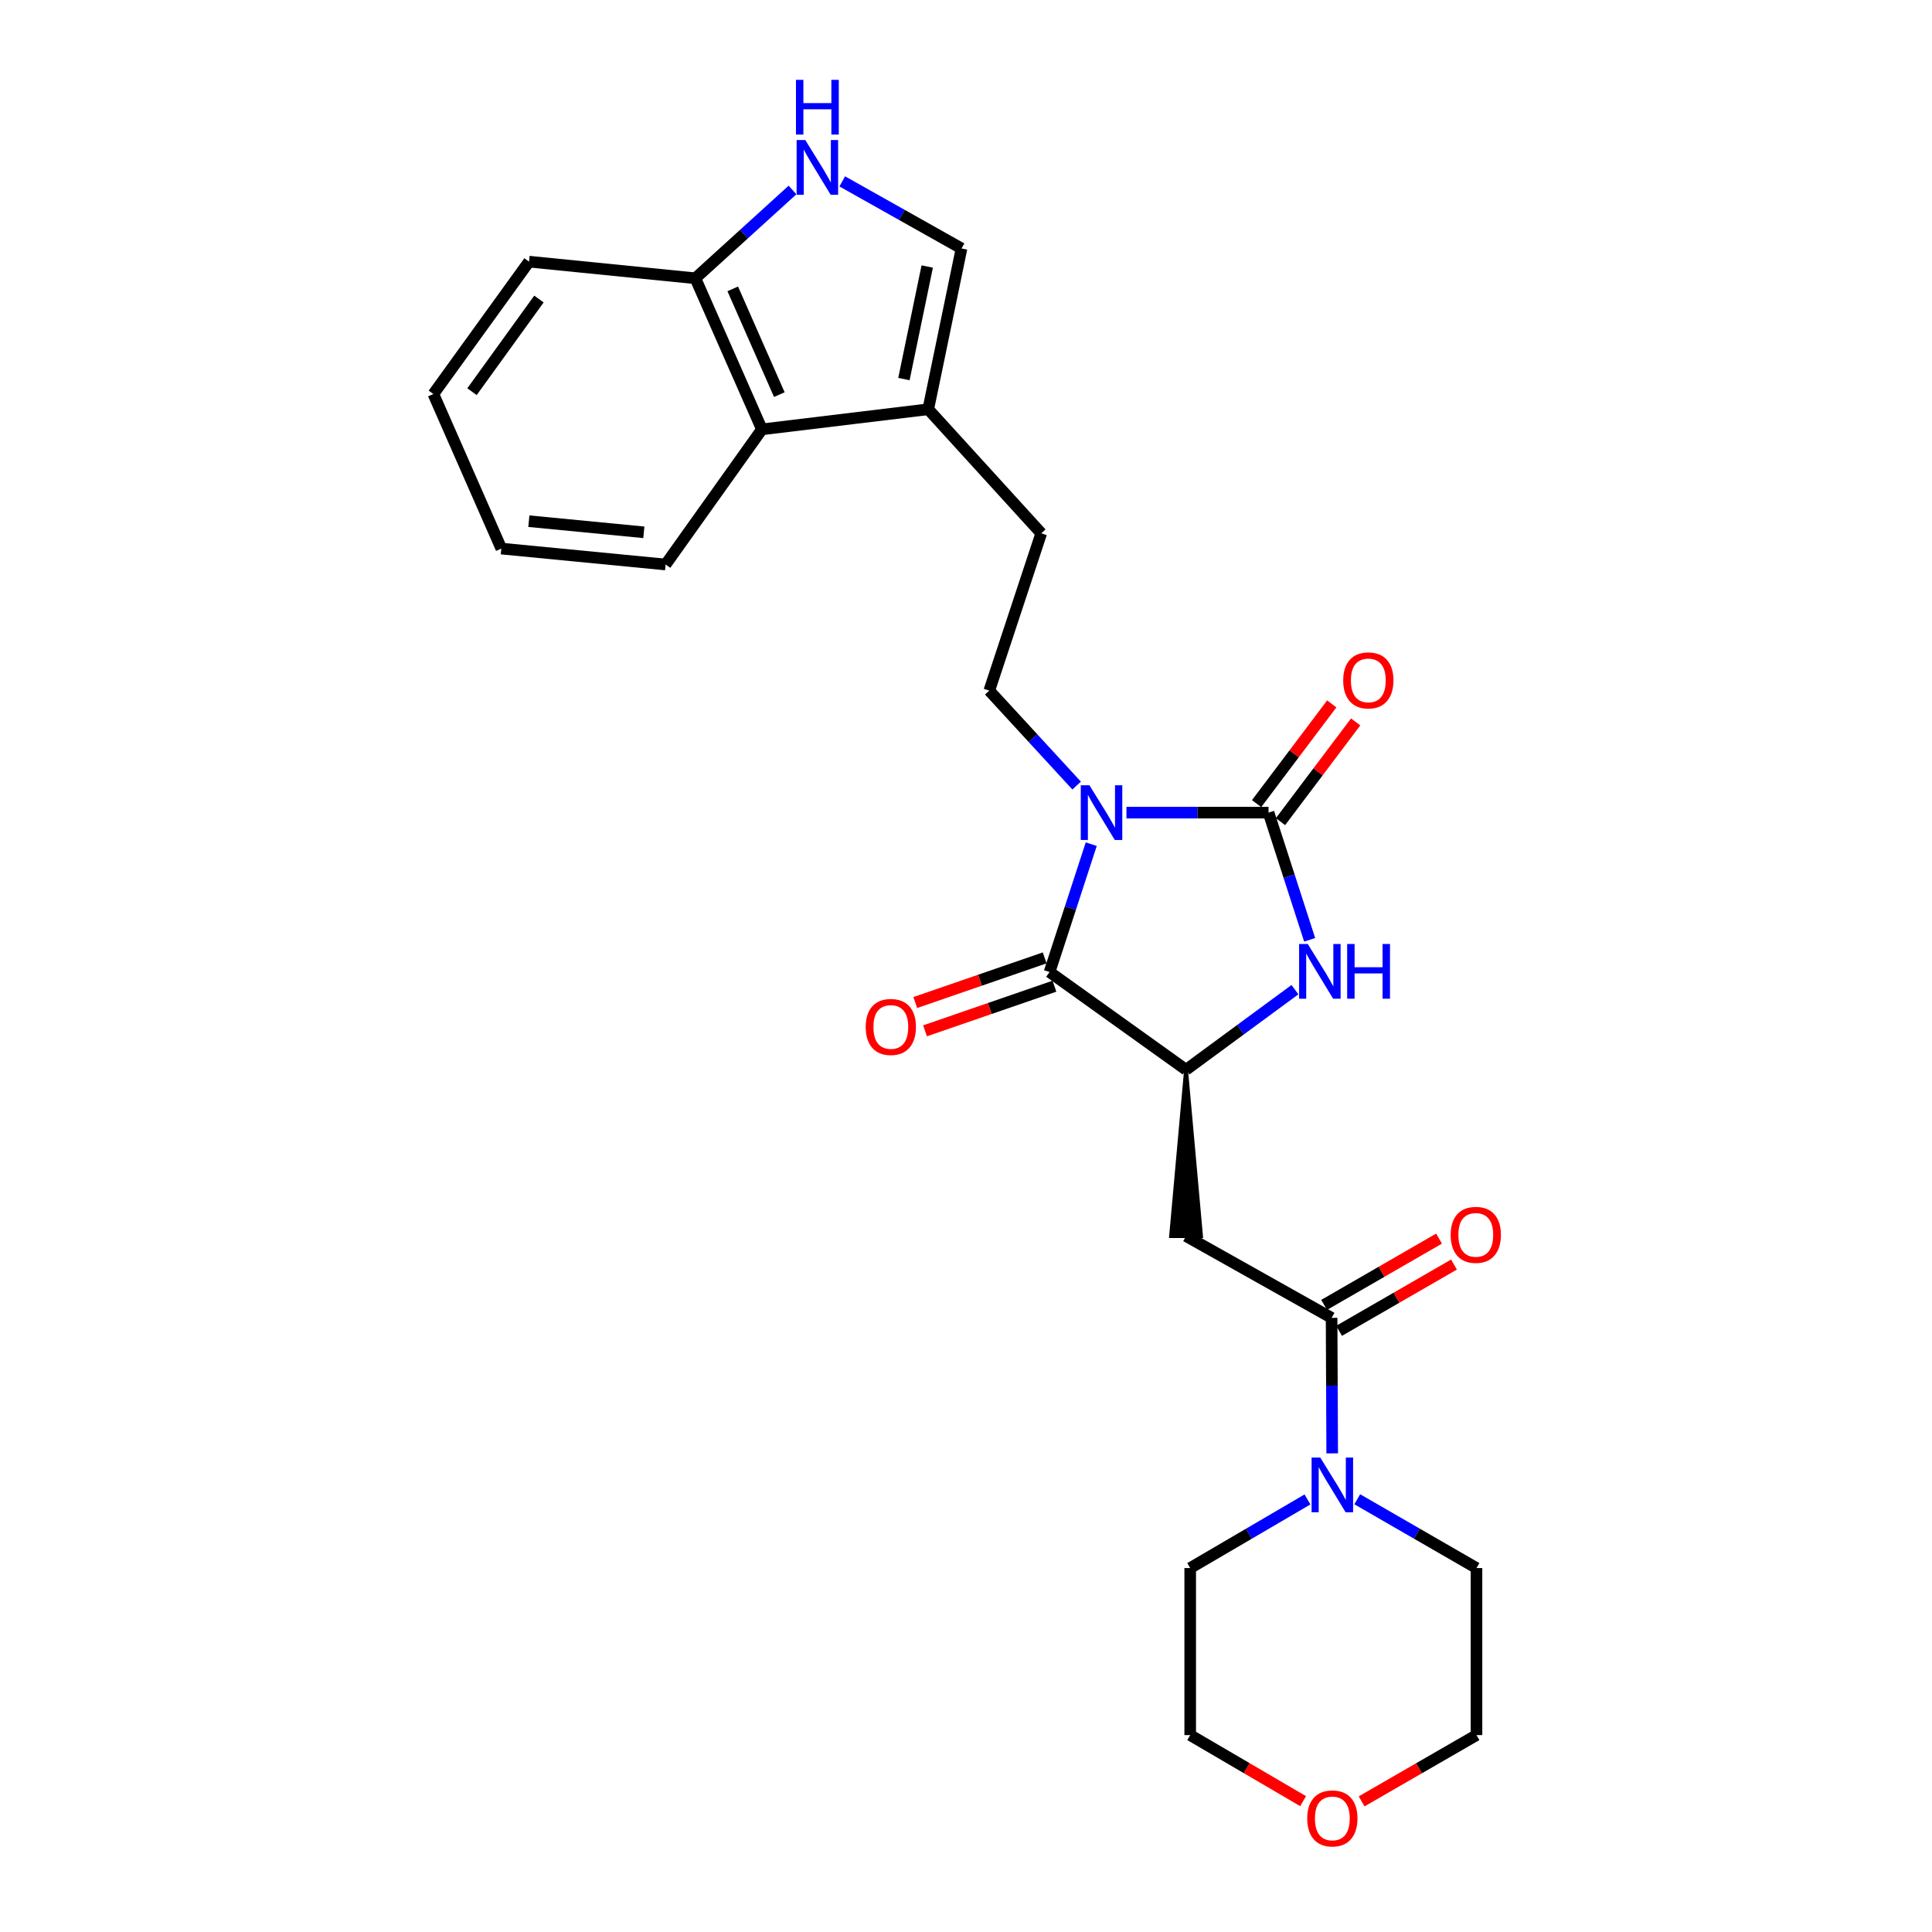 <?xml version='1.0' encoding='iso-8859-1'?>
<svg version='1.1' baseProfile='full'
              xmlns='http://www.w3.org/2000/svg'
                      xmlns:rdkit='http://www.rdkit.org/xml'
                      xmlns:xlink='http://www.w3.org/1999/xlink'
                  xml:space='preserve'
width='1000px' height='1000px' viewBox='0 0 1000 1000'>
<!-- END OF HEADER -->
<rect style='opacity:1.0;fill:#FFFFFF;stroke:none' width='1000' height='1000' x='0' y='0'> </rect>
<path class='bond-0' d='M 583.048,420.615 L 619.824,420.615' style='fill:none;fill-rule:evenodd;stroke:#0000FF;stroke-width:6px;stroke-linecap:butt;stroke-linejoin:miter;stroke-opacity:1' />
<path class='bond-0' d='M 619.824,420.615 L 656.6,420.615' style='fill:none;fill-rule:evenodd;stroke:#000000;stroke-width:6px;stroke-linecap:butt;stroke-linejoin:miter;stroke-opacity:1' />
<path class='bond-1' d='M 564.824,436.944 L 554.036,470.035' style='fill:none;fill-rule:evenodd;stroke:#0000FF;stroke-width:6px;stroke-linecap:butt;stroke-linejoin:miter;stroke-opacity:1' />
<path class='bond-1' d='M 554.036,470.035 L 543.249,503.125' style='fill:none;fill-rule:evenodd;stroke:#000000;stroke-width:6px;stroke-linecap:butt;stroke-linejoin:miter;stroke-opacity:1' />
<path class='bond-8' d='M 557.262,406.611 L 534.655,382.041' style='fill:none;fill-rule:evenodd;stroke:#0000FF;stroke-width:6px;stroke-linecap:butt;stroke-linejoin:miter;stroke-opacity:1' />
<path class='bond-8' d='M 534.655,382.041 L 512.047,357.471' style='fill:none;fill-rule:evenodd;stroke:#000000;stroke-width:6px;stroke-linecap:butt;stroke-linejoin:miter;stroke-opacity:1' />
<path class='bond-2' d='M 656.6,420.615 L 667.239,453.53' style='fill:none;fill-rule:evenodd;stroke:#000000;stroke-width:6px;stroke-linecap:butt;stroke-linejoin:miter;stroke-opacity:1' />
<path class='bond-2' d='M 667.239,453.53 L 677.879,486.445' style='fill:none;fill-rule:evenodd;stroke:#0000FF;stroke-width:6px;stroke-linecap:butt;stroke-linejoin:miter;stroke-opacity:1' />
<path class='bond-13' d='M 662.786,425.277 L 682.238,399.468' style='fill:none;fill-rule:evenodd;stroke:#000000;stroke-width:6px;stroke-linecap:butt;stroke-linejoin:miter;stroke-opacity:1' />
<path class='bond-13' d='M 682.238,399.468 L 701.69,373.659' style='fill:none;fill-rule:evenodd;stroke:#FF0000;stroke-width:6px;stroke-linecap:butt;stroke-linejoin:miter;stroke-opacity:1' />
<path class='bond-13' d='M 650.413,415.952 L 669.865,390.143' style='fill:none;fill-rule:evenodd;stroke:#000000;stroke-width:6px;stroke-linecap:butt;stroke-linejoin:miter;stroke-opacity:1' />
<path class='bond-13' d='M 669.865,390.143 L 689.317,364.334' style='fill:none;fill-rule:evenodd;stroke:#FF0000;stroke-width:6px;stroke-linecap:butt;stroke-linejoin:miter;stroke-opacity:1' />
<path class='bond-3' d='M 543.249,503.125 L 613.899,553.702' style='fill:none;fill-rule:evenodd;stroke:#000000;stroke-width:6px;stroke-linecap:butt;stroke-linejoin:miter;stroke-opacity:1' />
<path class='bond-14' d='M 540.723,495.802 L 507.23,507.357' style='fill:none;fill-rule:evenodd;stroke:#000000;stroke-width:6px;stroke-linecap:butt;stroke-linejoin:miter;stroke-opacity:1' />
<path class='bond-14' d='M 507.23,507.357 L 473.738,518.912' style='fill:none;fill-rule:evenodd;stroke:#FF0000;stroke-width:6px;stroke-linecap:butt;stroke-linejoin:miter;stroke-opacity:1' />
<path class='bond-14' d='M 545.775,510.448 L 512.283,522.003' style='fill:none;fill-rule:evenodd;stroke:#000000;stroke-width:6px;stroke-linecap:butt;stroke-linejoin:miter;stroke-opacity:1' />
<path class='bond-14' d='M 512.283,522.003 L 478.791,533.558' style='fill:none;fill-rule:evenodd;stroke:#FF0000;stroke-width:6px;stroke-linecap:butt;stroke-linejoin:miter;stroke-opacity:1' />
<path class='bond-26' d='M 670.264,512.244 L 642.081,532.973' style='fill:none;fill-rule:evenodd;stroke:#0000FF;stroke-width:6px;stroke-linecap:butt;stroke-linejoin:miter;stroke-opacity:1' />
<path class='bond-26' d='M 642.081,532.973 L 613.899,553.702' style='fill:none;fill-rule:evenodd;stroke:#000000;stroke-width:6px;stroke-linecap:butt;stroke-linejoin:miter;stroke-opacity:1' />
<path class='bond-4' d='M 613.899,553.702 L 606.152,639.802 L 621.645,639.802 Z' style='fill:#000000;fill-rule:evenodd;fill-opacity:1;stroke:#000000;stroke-width:2px;stroke-linecap:butt;stroke-linejoin:miter;stroke-opacity:1;' />
<path class='bond-5' d='M 613.899,639.802 L 689.231,682.125' style='fill:none;fill-rule:evenodd;stroke:#000000;stroke-width:6px;stroke-linecap:butt;stroke-linejoin:miter;stroke-opacity:1' />
<path class='bond-7' d='M 689.231,682.125 L 689.388,717.19' style='fill:none;fill-rule:evenodd;stroke:#000000;stroke-width:6px;stroke-linecap:butt;stroke-linejoin:miter;stroke-opacity:1' />
<path class='bond-7' d='M 689.388,717.19 L 689.545,752.256' style='fill:none;fill-rule:evenodd;stroke:#0000FF;stroke-width:6px;stroke-linecap:butt;stroke-linejoin:miter;stroke-opacity:1' />
<path class='bond-16' d='M 693.101,688.835 L 722.841,671.682' style='fill:none;fill-rule:evenodd;stroke:#000000;stroke-width:6px;stroke-linecap:butt;stroke-linejoin:miter;stroke-opacity:1' />
<path class='bond-16' d='M 722.841,671.682 L 752.582,654.53' style='fill:none;fill-rule:evenodd;stroke:#FF0000;stroke-width:6px;stroke-linecap:butt;stroke-linejoin:miter;stroke-opacity:1' />
<path class='bond-16' d='M 685.36,675.414 L 715.101,658.261' style='fill:none;fill-rule:evenodd;stroke:#000000;stroke-width:6px;stroke-linecap:butt;stroke-linejoin:miter;stroke-opacity:1' />
<path class='bond-16' d='M 715.101,658.261 L 744.841,641.109' style='fill:none;fill-rule:evenodd;stroke:#FF0000;stroke-width:6px;stroke-linecap:butt;stroke-linejoin:miter;stroke-opacity:1' />
<path class='bond-6' d='M 435.952,93.883 L 466.817,111.241' style='fill:none;fill-rule:evenodd;stroke:#0000FF;stroke-width:6px;stroke-linecap:butt;stroke-linejoin:miter;stroke-opacity:1' />
<path class='bond-6' d='M 466.817,111.241 L 497.681,128.6' style='fill:none;fill-rule:evenodd;stroke:#000000;stroke-width:6px;stroke-linecap:butt;stroke-linejoin:miter;stroke-opacity:1' />
<path class='bond-27' d='M 410.199,98.338 L 385.059,121.186' style='fill:none;fill-rule:evenodd;stroke:#0000FF;stroke-width:6px;stroke-linecap:butt;stroke-linejoin:miter;stroke-opacity:1' />
<path class='bond-27' d='M 385.059,121.186 L 359.92,144.033' style='fill:none;fill-rule:evenodd;stroke:#000000;stroke-width:6px;stroke-linecap:butt;stroke-linejoin:miter;stroke-opacity:1' />
<path class='bond-18' d='M 676.747,776.108 L 646.399,793.866' style='fill:none;fill-rule:evenodd;stroke:#0000FF;stroke-width:6px;stroke-linecap:butt;stroke-linejoin:miter;stroke-opacity:1' />
<path class='bond-18' d='M 646.399,793.866 L 616.05,811.623' style='fill:none;fill-rule:evenodd;stroke:#000000;stroke-width:6px;stroke-linecap:butt;stroke-linejoin:miter;stroke-opacity:1' />
<path class='bond-19' d='M 702.511,776.016 L 733.369,793.82' style='fill:none;fill-rule:evenodd;stroke:#0000FF;stroke-width:6px;stroke-linecap:butt;stroke-linejoin:miter;stroke-opacity:1' />
<path class='bond-19' d='M 733.369,793.82 L 764.227,811.623' style='fill:none;fill-rule:evenodd;stroke:#000000;stroke-width:6px;stroke-linecap:butt;stroke-linejoin:miter;stroke-opacity:1' />
<path class='bond-15' d='M 512.047,357.471 L 538.945,276.045' style='fill:none;fill-rule:evenodd;stroke:#000000;stroke-width:6px;stroke-linecap:butt;stroke-linejoin:miter;stroke-opacity:1' />
<path class='bond-9' d='M 480.458,211.834 L 538.945,276.045' style='fill:none;fill-rule:evenodd;stroke:#000000;stroke-width:6px;stroke-linecap:butt;stroke-linejoin:miter;stroke-opacity:1' />
<path class='bond-10' d='M 480.458,211.834 L 497.681,128.6' style='fill:none;fill-rule:evenodd;stroke:#000000;stroke-width:6px;stroke-linecap:butt;stroke-linejoin:miter;stroke-opacity:1' />
<path class='bond-10' d='M 467.87,196.209 L 479.926,137.945' style='fill:none;fill-rule:evenodd;stroke:#000000;stroke-width:6px;stroke-linecap:butt;stroke-linejoin:miter;stroke-opacity:1' />
<path class='bond-11' d='M 480.458,211.834 L 394.367,222.231' style='fill:none;fill-rule:evenodd;stroke:#000000;stroke-width:6px;stroke-linecap:butt;stroke-linejoin:miter;stroke-opacity:1' />
<path class='bond-12' d='M 394.367,222.231 L 359.92,144.033' style='fill:none;fill-rule:evenodd;stroke:#000000;stroke-width:6px;stroke-linecap:butt;stroke-linejoin:miter;stroke-opacity:1' />
<path class='bond-12' d='M 403.378,204.256 L 379.266,149.517' style='fill:none;fill-rule:evenodd;stroke:#000000;stroke-width:6px;stroke-linecap:butt;stroke-linejoin:miter;stroke-opacity:1' />
<path class='bond-20' d='M 394.367,222.231 L 344.513,292.184' style='fill:none;fill-rule:evenodd;stroke:#000000;stroke-width:6px;stroke-linecap:butt;stroke-linejoin:miter;stroke-opacity:1' />
<path class='bond-23' d='M 359.92,144.033 L 273.829,135.426' style='fill:none;fill-rule:evenodd;stroke:#000000;stroke-width:6px;stroke-linecap:butt;stroke-linejoin:miter;stroke-opacity:1' />
<path class='bond-17' d='M 704.771,932.387 L 734.499,915.236' style='fill:none;fill-rule:evenodd;stroke:#FF0000;stroke-width:6px;stroke-linecap:butt;stroke-linejoin:miter;stroke-opacity:1' />
<path class='bond-17' d='M 734.499,915.236 L 764.227,898.084' style='fill:none;fill-rule:evenodd;stroke:#000000;stroke-width:6px;stroke-linecap:butt;stroke-linejoin:miter;stroke-opacity:1' />
<path class='bond-29' d='M 674.487,932.277 L 645.269,915.181' style='fill:none;fill-rule:evenodd;stroke:#FF0000;stroke-width:6px;stroke-linecap:butt;stroke-linejoin:miter;stroke-opacity:1' />
<path class='bond-29' d='M 645.269,915.181 L 616.05,898.084' style='fill:none;fill-rule:evenodd;stroke:#000000;stroke-width:6px;stroke-linecap:butt;stroke-linejoin:miter;stroke-opacity:1' />
<path class='bond-21' d='M 616.05,811.623 L 616.05,898.084' style='fill:none;fill-rule:evenodd;stroke:#000000;stroke-width:6px;stroke-linecap:butt;stroke-linejoin:miter;stroke-opacity:1' />
<path class='bond-22' d='M 764.227,811.623 L 764.227,898.084' style='fill:none;fill-rule:evenodd;stroke:#000000;stroke-width:6px;stroke-linecap:butt;stroke-linejoin:miter;stroke-opacity:1' />
<path class='bond-24' d='M 344.513,292.184 L 259.489,283.946' style='fill:none;fill-rule:evenodd;stroke:#000000;stroke-width:6px;stroke-linecap:butt;stroke-linejoin:miter;stroke-opacity:1' />
<path class='bond-24' d='M 333.253,275.527 L 273.736,269.761' style='fill:none;fill-rule:evenodd;stroke:#000000;stroke-width:6px;stroke-linecap:butt;stroke-linejoin:miter;stroke-opacity:1' />
<path class='bond-28' d='M 273.829,135.426 L 224.319,203.941' style='fill:none;fill-rule:evenodd;stroke:#000000;stroke-width:6px;stroke-linecap:butt;stroke-linejoin:miter;stroke-opacity:1' />
<path class='bond-28' d='M 278.96,154.777 L 244.303,202.738' style='fill:none;fill-rule:evenodd;stroke:#000000;stroke-width:6px;stroke-linecap:butt;stroke-linejoin:miter;stroke-opacity:1' />
<path class='bond-25' d='M 259.489,283.946 L 224.319,203.941' style='fill:none;fill-rule:evenodd;stroke:#000000;stroke-width:6px;stroke-linecap:butt;stroke-linejoin:miter;stroke-opacity:1' />
<path  class='atom-0' d='M 563.887 406.455
L 573.167 421.455
Q 574.087 422.935, 575.567 425.615
Q 577.047 428.295, 577.127 428.455
L 577.127 406.455
L 580.887 406.455
L 580.887 434.775
L 577.007 434.775
L 567.047 418.375
Q 565.887 416.455, 564.647 414.255
Q 563.447 412.055, 563.087 411.375
L 563.087 434.775
L 559.407 434.775
L 559.407 406.455
L 563.887 406.455
' fill='#0000FF'/>
<path  class='atom-3' d='M 676.894 488.604
L 686.174 503.604
Q 687.094 505.084, 688.574 507.764
Q 690.054 510.444, 690.134 510.604
L 690.134 488.604
L 693.894 488.604
L 693.894 516.924
L 690.014 516.924
L 680.054 500.524
Q 678.894 498.604, 677.654 496.404
Q 676.454 494.204, 676.094 493.524
L 676.094 516.924
L 672.414 516.924
L 672.414 488.604
L 676.894 488.604
' fill='#0000FF'/>
<path  class='atom-3' d='M 697.294 488.604
L 701.134 488.604
L 701.134 500.644
L 715.614 500.644
L 715.614 488.604
L 719.454 488.604
L 719.454 516.924
L 715.614 516.924
L 715.614 503.844
L 701.134 503.844
L 701.134 516.924
L 697.294 516.924
L 697.294 488.604
' fill='#0000FF'/>
<path  class='atom-7' d='M 416.812 72.479
L 426.092 87.479
Q 427.012 88.959, 428.492 91.639
Q 429.972 94.319, 430.052 94.479
L 430.052 72.479
L 433.812 72.479
L 433.812 100.799
L 429.932 100.799
L 419.972 84.399
Q 418.812 82.479, 417.572 80.279
Q 416.372 78.079, 416.012 77.399
L 416.012 100.799
L 412.332 100.799
L 412.332 72.479
L 416.812 72.479
' fill='#0000FF'/>
<path  class='atom-7' d='M 411.992 41.327
L 415.832 41.327
L 415.832 53.367
L 430.312 53.367
L 430.312 41.327
L 434.152 41.327
L 434.152 69.647
L 430.312 69.647
L 430.312 56.567
L 415.832 56.567
L 415.832 69.647
L 411.992 69.647
L 411.992 41.327
' fill='#0000FF'/>
<path  class='atom-8' d='M 683.358 754.417
L 692.638 769.417
Q 693.558 770.897, 695.038 773.577
Q 696.518 776.257, 696.598 776.417
L 696.598 754.417
L 700.358 754.417
L 700.358 782.737
L 696.478 782.737
L 686.518 766.337
Q 685.358 764.417, 684.118 762.217
Q 682.918 760.017, 682.558 759.337
L 682.558 782.737
L 678.878 782.737
L 678.878 754.417
L 683.358 754.417
' fill='#0000FF'/>
<path  class='atom-14' d='M 695.244 352.171
Q 695.244 345.371, 698.604 341.571
Q 701.964 337.771, 708.244 337.771
Q 714.524 337.771, 717.884 341.571
Q 721.244 345.371, 721.244 352.171
Q 721.244 359.051, 717.844 362.971
Q 714.444 366.851, 708.244 366.851
Q 702.004 366.851, 698.604 362.971
Q 695.244 359.091, 695.244 352.171
M 708.244 363.651
Q 712.564 363.651, 714.884 360.771
Q 717.244 357.851, 717.244 352.171
Q 717.244 346.611, 714.884 343.811
Q 712.564 340.971, 708.244 340.971
Q 703.924 340.971, 701.564 343.771
Q 699.244 346.571, 699.244 352.171
Q 699.244 357.891, 701.564 360.771
Q 703.924 363.651, 708.244 363.651
' fill='#FF0000'/>
<path  class='atom-15' d='M 448.091 531.549
Q 448.091 524.749, 451.451 520.949
Q 454.811 517.149, 461.091 517.149
Q 467.371 517.149, 470.731 520.949
Q 474.091 524.749, 474.091 531.549
Q 474.091 538.429, 470.691 542.349
Q 467.291 546.229, 461.091 546.229
Q 454.851 546.229, 451.451 542.349
Q 448.091 538.469, 448.091 531.549
M 461.091 543.029
Q 465.411 543.029, 467.731 540.149
Q 470.091 537.229, 470.091 531.549
Q 470.091 525.989, 467.731 523.189
Q 465.411 520.349, 461.091 520.349
Q 456.771 520.349, 454.411 523.149
Q 452.091 525.949, 452.091 531.549
Q 452.091 537.269, 454.411 540.149
Q 456.771 543.029, 461.091 543.029
' fill='#FF0000'/>
<path  class='atom-17' d='M 750.865 639.159
Q 750.865 632.359, 754.225 628.559
Q 757.585 624.759, 763.865 624.759
Q 770.145 624.759, 773.505 628.559
Q 776.865 632.359, 776.865 639.159
Q 776.865 646.039, 773.465 649.959
Q 770.065 653.839, 763.865 653.839
Q 757.625 653.839, 754.225 649.959
Q 750.865 646.079, 750.865 639.159
M 763.865 650.639
Q 768.185 650.639, 770.505 647.759
Q 772.865 644.839, 772.865 639.159
Q 772.865 633.599, 770.505 630.799
Q 768.185 627.959, 763.865 627.959
Q 759.545 627.959, 757.185 630.759
Q 754.865 633.559, 754.865 639.159
Q 754.865 644.879, 757.185 647.759
Q 759.545 650.639, 763.865 650.639
' fill='#FF0000'/>
<path  class='atom-18' d='M 676.618 941.21
Q 676.618 934.41, 679.978 930.61
Q 683.338 926.81, 689.618 926.81
Q 695.898 926.81, 699.258 930.61
Q 702.618 934.41, 702.618 941.21
Q 702.618 948.09, 699.218 952.01
Q 695.818 955.89, 689.618 955.89
Q 683.378 955.89, 679.978 952.01
Q 676.618 948.13, 676.618 941.21
M 689.618 952.69
Q 693.938 952.69, 696.258 949.81
Q 698.618 946.89, 698.618 941.21
Q 698.618 935.65, 696.258 932.85
Q 693.938 930.01, 689.618 930.01
Q 685.298 930.01, 682.938 932.81
Q 680.618 935.61, 680.618 941.21
Q 680.618 946.93, 682.938 949.81
Q 685.298 952.69, 689.618 952.69
' fill='#FF0000'/>
</svg>

